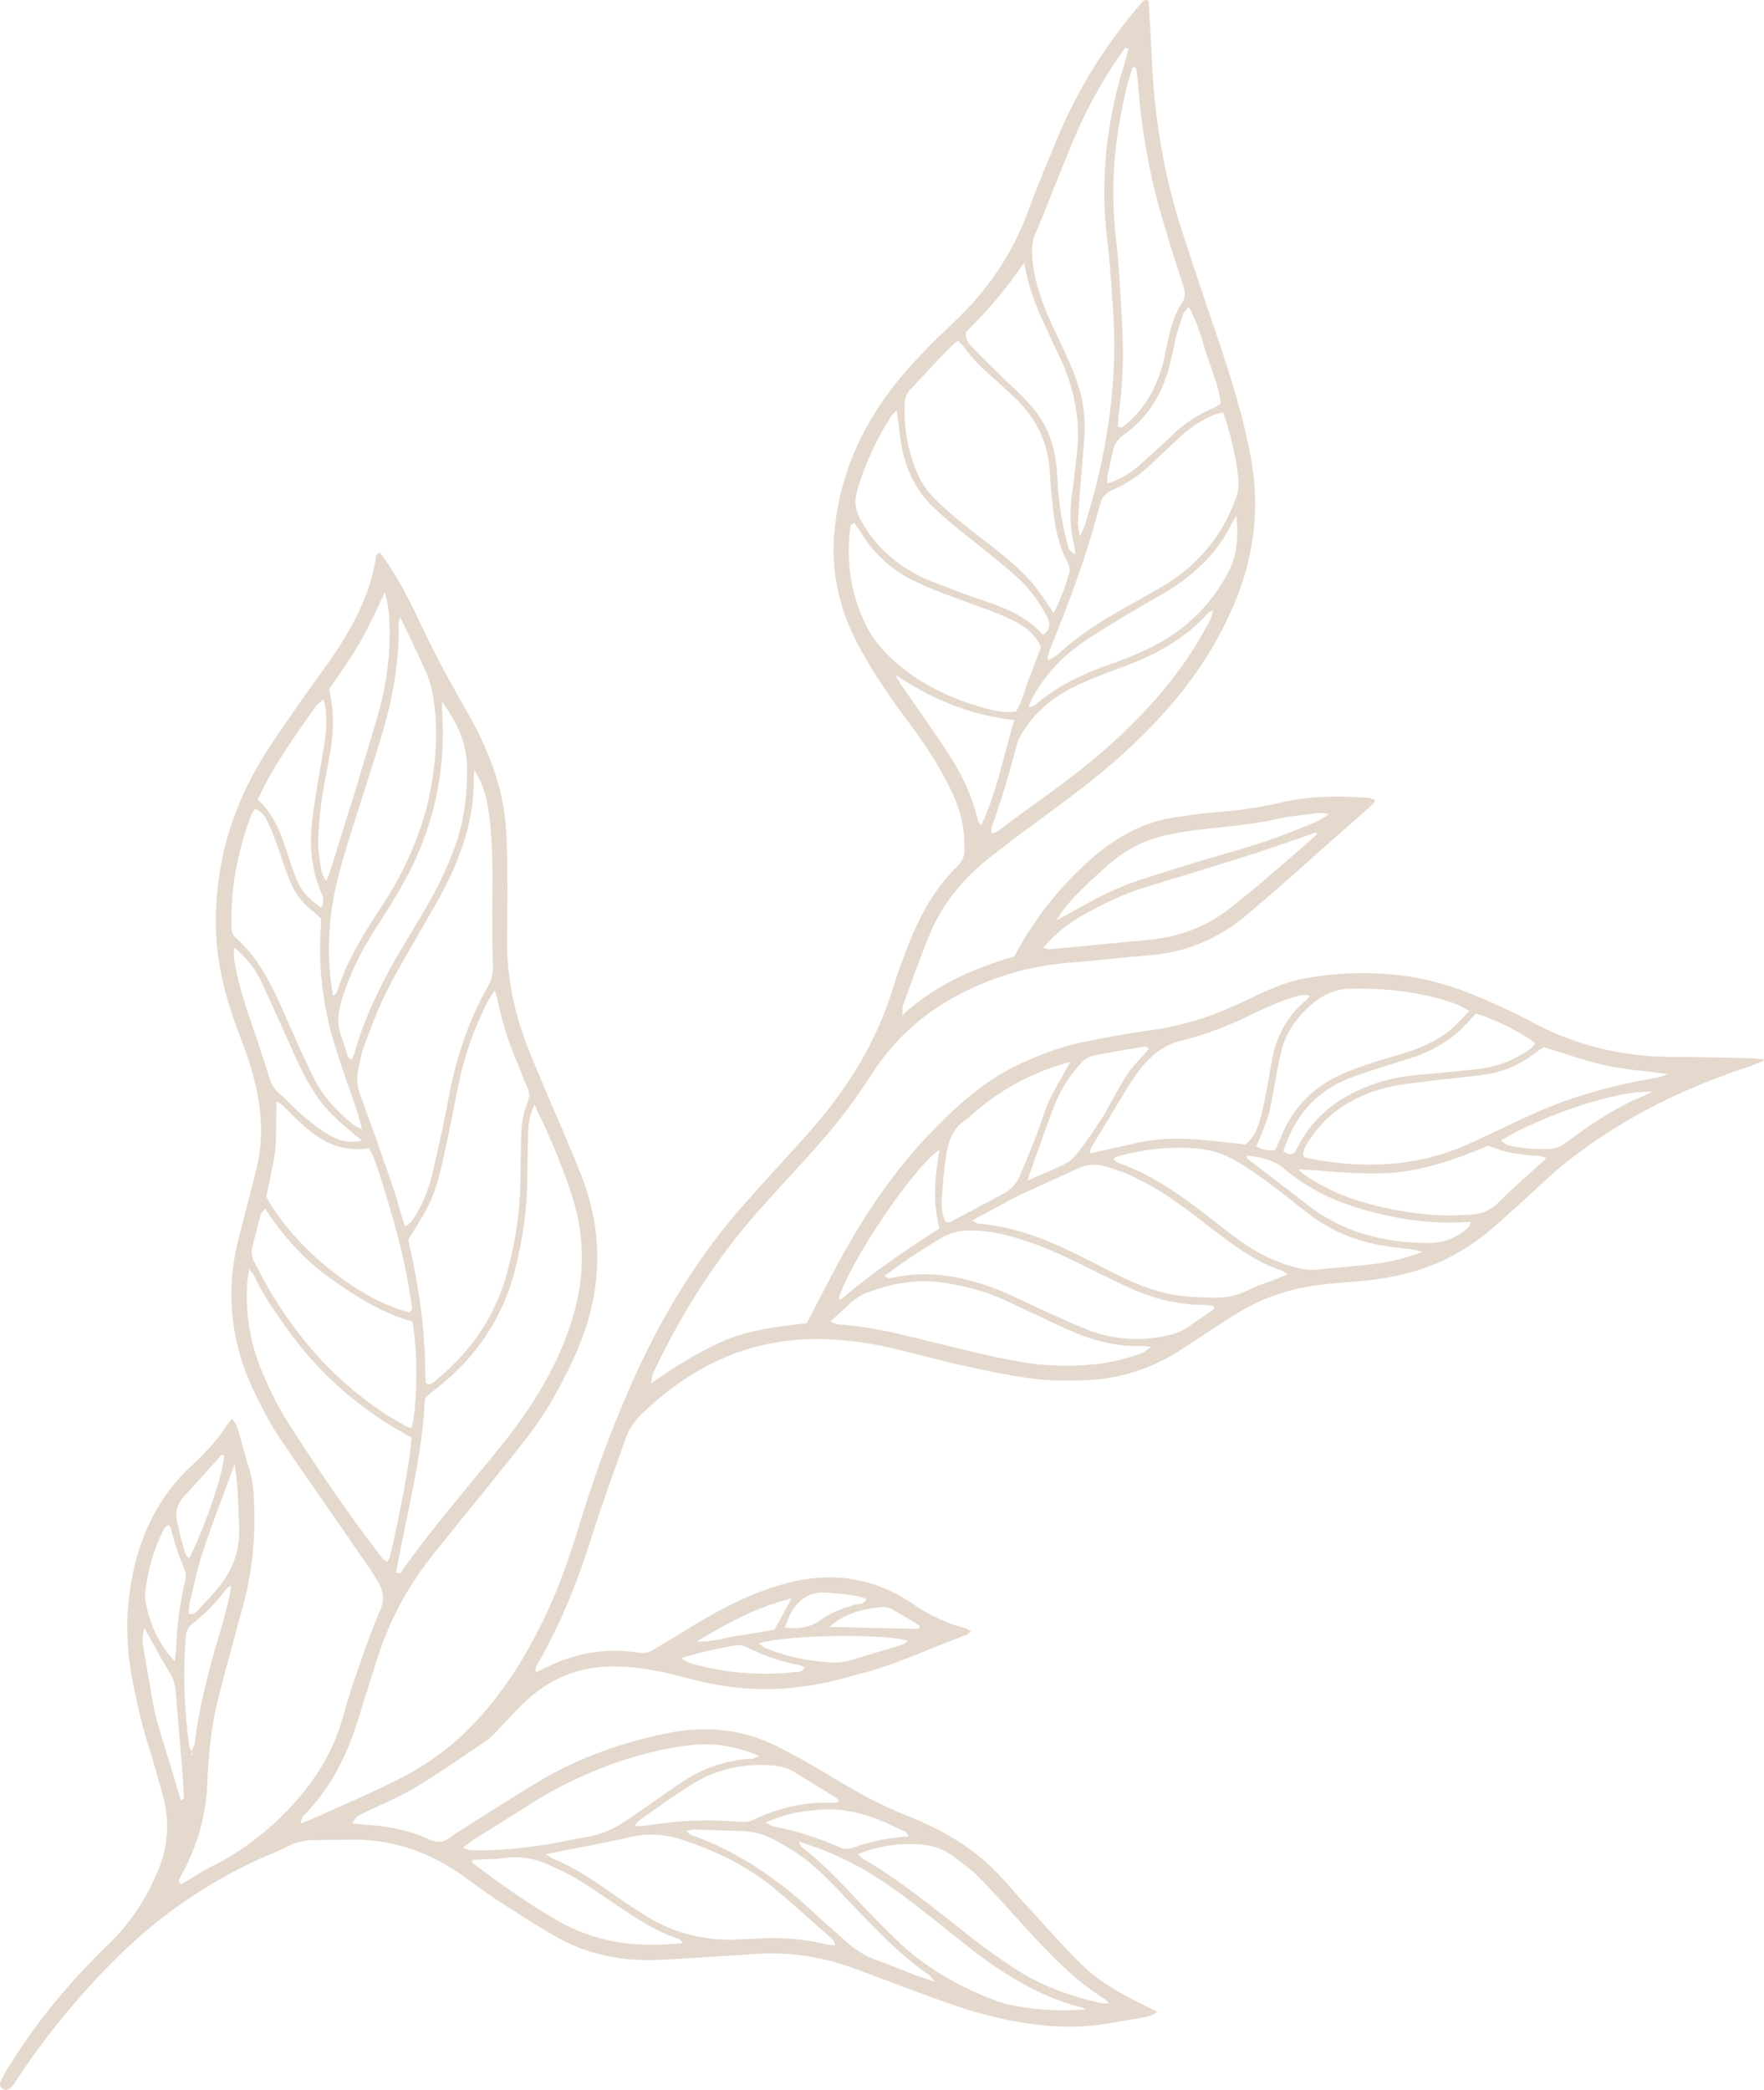 <svg xmlns="http://www.w3.org/2000/svg" width="574" height="680" viewBox="0 0 574 680" fill="none"><path opacity="0.43" fill-rule="evenodd" clip-rule="evenodd" d="M376.53 654.671C374.687 653.616 373.107 652.956 371.659 652.165C364.287 648.604 357.178 644.515 351.386 638.712C345.33 632.645 339.669 626.182 333.877 619.851C331.112 616.949 328.611 613.784 325.846 610.882C319.132 603.496 310.97 597.956 301.887 593.736C299.692 592.681 297.454 591.713 295.173 590.834C286.616 587.405 278.585 583.052 270.818 578.304C265.025 574.743 258.97 571.314 252.914 568.28C241.592 562.609 229.744 561.422 217.369 563.928C202.888 566.829 189.065 571.709 176.296 579.095C167.475 584.371 158.918 589.911 150.098 595.45C149.045 596.11 147.86 596.769 146.807 597.693C144.569 599.539 142.331 599.803 139.566 598.484C132.852 595.45 125.743 594.131 118.503 593.736C117.318 593.604 116.265 593.472 115.08 593.34C114.948 593.34 114.817 593.208 114.685 593.076C116.133 590.966 116.133 590.966 118.108 590.043C123.637 587.405 129.298 585.031 134.564 581.997C142.594 577.117 150.493 571.709 158.392 566.302C160.63 564.719 162.473 562.345 164.447 560.366C166.817 557.86 169.055 555.354 171.688 552.98C180.245 545.198 190.514 541.769 201.967 542.297C209.602 542.561 217.106 544.275 224.478 546.254C240.188 550.562 255.986 550.738 271.871 546.781C275.294 545.858 278.848 544.935 282.271 544.011C293.33 540.846 303.598 535.966 314.393 532.009C314.788 531.877 315.183 531.35 315.973 530.822C315.183 530.426 314.656 529.899 313.998 529.767C308.206 528.316 302.94 525.81 297.937 522.513C297.147 521.985 296.357 521.457 295.567 520.93C283.061 513.016 269.765 511.433 255.679 515.258C245.41 518.028 236.063 522.645 227.111 528.052C222.372 530.954 217.633 533.812 212.893 536.625C211.445 537.549 209.866 538.208 208.022 537.812C196.306 535.834 185.379 538.34 175.111 543.88C174.979 544.011 174.716 543.88 174.189 543.88C174.321 543.088 174.321 542.429 174.716 541.769C182.878 527.92 188.539 513.016 193.278 497.716C196.438 487.956 199.992 478.196 203.415 468.568C204.468 465.138 206.443 462.369 208.944 459.995C226.19 443.376 246.463 434.407 270.818 435.858C277.795 436.254 284.772 437.309 291.618 439.023C298.99 440.738 306.363 442.848 313.735 444.431C320.975 446.014 328.347 447.597 335.588 448.52C340.854 449.311 346.251 449.311 351.517 449.179C363.804 449.003 375.082 445.442 385.35 438.496C391.406 434.539 397.33 430.582 403.518 426.757C412.075 421.745 421.29 418.844 431.032 417.92C435.376 417.393 439.72 417.129 444.065 416.733C452.885 415.81 461.311 413.963 469.341 410.27C475.528 407.369 481.058 403.676 486.06 399.323C492.247 393.915 498.172 388.376 504.227 382.836C510.941 376.769 518.182 371.625 525.817 366.877C539.114 358.568 553.331 352.369 568.208 347.357C569.919 346.829 571.762 346.038 573.473 345.378C573.605 345.378 573.737 345.114 574 344.719C572.289 344.587 570.841 344.323 569.392 344.323C561.23 344.191 553.068 343.927 544.774 343.927C528.977 343.927 513.969 340.63 499.751 333.244C492.906 329.551 485.797 326.254 478.556 323.352C461.442 316.361 443.538 315.174 425.371 318.208C419.71 319.131 414.313 321.373 409.178 323.748C406.282 325.198 403.386 326.517 400.358 327.836C392.196 331.529 383.639 333.903 374.687 335.222C367.578 336.146 360.469 337.465 353.36 338.915C345.067 340.498 337.299 343.532 329.796 347.225C320.185 352.105 312.155 359.095 304.651 366.745C290.565 380.858 279.77 397.477 270.555 415.15C267.79 420.162 265.289 425.306 262.524 430.582C253.572 431.637 244.489 432.561 235.932 436.122C227.638 439.683 220.002 444.431 211.972 450.103C211.972 447.333 213.025 445.882 213.683 444.431C223.03 424.911 234.878 406.973 249.491 391.014C256.468 383.232 263.709 375.714 270.423 367.668C275.294 361.865 279.77 355.534 283.851 349.203C292.935 335.222 305.441 325.726 320.58 319.659C329.137 316.23 337.958 314.119 347.173 313.328C354.15 312.8 361.127 312.009 368.236 311.349C370.606 311.218 373.107 310.822 375.609 310.69C387.325 309.503 397.594 304.755 406.414 297.105C416.419 288.664 426.161 279.827 436.034 271.122C439.369 268.22 442.661 265.318 445.908 262.417C446.434 262.021 446.829 261.361 447.619 260.438C446.566 260.042 445.908 259.647 445.381 259.647C435.639 258.855 425.898 258.987 416.419 261.23C409.178 262.944 401.806 263.867 394.434 264.395C390.09 264.791 385.745 265.45 381.401 266.11C371.133 267.824 362.576 272.836 354.808 279.695C344.803 288.664 336.51 298.951 330.059 311.218C317.026 315.043 304.519 320.318 293.593 330.342C293.724 328.891 293.593 328.1 293.724 327.441C296.621 319.527 299.385 311.613 302.545 303.963C306.626 294.203 313.076 286.29 321.239 279.695C326.855 275.21 332.604 270.858 338.484 266.637C349.411 258.592 360.206 250.546 369.948 241.05C382.586 228.915 393.118 215.462 400.358 199.371C408.125 182.62 410.363 165.21 406.677 147.009C404.176 134.347 400.358 122.213 396.277 110.21C391.933 97.153 387.457 84.227 383.376 71.169C377.978 53.364 375.345 35.162 374.687 16.565C374.424 11.026 374.029 5.618 373.766 0.21C372.186 -0.449 371.791 0.606 371.264 1.134C359.679 14.587 350.464 29.359 343.75 45.714C340.722 53.1 337.563 60.486 334.798 68.004C329.664 82.512 321.239 94.647 310.049 105.198C304.519 110.342 299.122 115.75 294.119 121.553C281.35 136.457 273.188 153.604 271.476 173.52C270.291 186.841 273.451 199.239 279.77 210.846C284.509 219.419 289.907 227.465 295.831 235.246C300.438 241.445 304.783 247.908 308.337 254.899C310.575 259.119 312.418 263.604 313.208 268.22C313.735 270.858 313.735 273.496 313.866 276.266C313.954 278.376 313.208 280.222 311.628 281.805C303.73 289.455 298.859 298.819 295.041 308.843C293.593 312.8 292.013 316.625 290.828 320.714C285.167 339.707 274.767 355.93 261.471 370.438C254.625 378.088 247.648 385.606 240.803 393.388C224.347 412.381 212.104 434.011 202.493 457.225C197.096 470.019 192.488 483.208 188.407 496.529C184.984 507.74 181.035 518.951 175.637 529.503C169.318 542.165 161.551 553.772 151.283 563.796C144.832 569.995 137.46 575.139 129.429 579.095C119.951 583.844 110.077 588.064 100.336 592.417C99.809 592.681 99.019 592.812 97.703 593.34C98.229 592.153 98.229 591.362 98.624 590.966C107.971 581.601 113.369 570.258 117.055 557.86C118.898 551.793 120.872 545.858 122.716 539.791C126.533 527.92 132.194 516.973 139.961 507.081C148.782 496.002 157.865 484.923 166.817 473.712C171.688 467.645 176.427 461.445 180.245 454.587C183.273 449.179 186.169 443.508 188.539 437.704C195.911 419.503 196.438 401.038 189.197 382.573C185.643 373.472 181.693 364.635 177.875 355.666C175.637 350.258 173.268 344.851 171.161 339.311C167.212 328.891 165.106 318.076 164.974 306.997C164.974 302.249 165.106 297.501 165.106 292.752C165.106 286.158 165.106 279.695 164.842 273.232C164.579 258.987 159.971 246.062 153.126 233.664C147.597 223.903 142.068 214.143 137.328 203.987C134.169 197.261 130.878 190.534 126.797 184.335C125.875 182.752 124.69 181.301 123.637 179.851C122.979 180.246 122.452 180.378 122.452 180.642C120.872 191.853 116.002 201.745 109.946 211.11C106.391 216.517 102.442 221.661 98.756 226.937C94.148 233.664 89.277 240.258 85.065 247.249C74.533 264.659 69.53 283.652 70.32 303.963C70.847 315.174 73.743 325.726 77.692 336.146C80.062 342.213 82.168 348.28 83.485 354.611C85.328 363.316 85.591 372.021 83.353 380.726C81.51 387.936 79.667 395.146 77.824 402.357C73.085 420.162 75.059 437.441 83.222 453.927C85.591 458.808 88.093 463.556 90.989 467.908C99.546 480.57 108.366 492.968 116.923 505.498C119.029 508.532 121.136 511.434 122.979 514.599C124.953 517.896 125.217 520.93 123.374 524.755C120.346 531.745 117.976 538.999 115.475 546.122C113.895 550.606 112.579 555.222 111.262 559.839C107.444 572.764 99.809 583.316 90.067 592.549C84.011 598.088 77.561 602.968 70.189 606.661C66.239 608.508 62.685 611.014 58.999 613.124C57.814 612.465 58.209 611.673 58.604 611.014C58.867 610.354 59.262 609.695 59.657 609.035C64.264 600.198 67.029 590.702 67.424 580.678C67.819 571.973 68.477 563.532 70.452 555.091C71.9 549.023 73.48 542.956 75.191 536.889C76.639 531.35 78.219 525.81 79.667 520.27C82.432 509.323 83.222 498.112 82.563 486.769C82.432 483.34 81.773 480.043 80.72 476.745C79.535 472.788 78.482 468.7 77.297 464.743C77.034 463.688 76.244 462.764 75.586 461.577C74.665 462.633 74.138 463.292 73.611 464.083C70.452 468.963 66.502 473.052 62.29 477.009C53.074 485.45 47.282 496.134 44.123 508.136C41.095 520.007 40.568 532.141 42.674 544.407C44.254 552.98 46.097 561.553 48.862 569.863C50.31 574.611 51.626 579.359 52.943 584.107C55.312 592.549 54.786 600.726 51.363 608.772C47.545 618.004 42.148 626.182 34.907 633.04C22.796 644.779 12.132 657.573 3.18 671.949C1.996 673.664 1.074 675.51 0.153 677.357C-0.242 678.412 0.153 679.467 1.074 679.863C1.601 680.127 2.654 679.995 3.18 679.599C3.97 678.939 4.76 677.884 5.287 676.961C14.853 662.453 25.824 649.087 38.198 636.865C52.021 623.148 67.687 612.465 85.46 604.419C88.093 603.364 90.725 602.309 93.227 600.99C96.254 599.407 99.282 598.748 102.574 598.748C107.05 598.748 111.394 598.616 115.738 598.616C127.718 598.748 138.513 602.309 148.518 608.904C152.863 611.937 157.075 615.103 161.551 618.136C167.739 622.093 173.926 626.182 180.377 629.875C190.25 635.678 201.177 638.052 212.63 637.788C217.633 637.657 222.504 637.261 227.506 636.997C233.562 636.601 239.618 636.206 245.673 635.81C256.995 635.019 268.053 636.733 278.717 640.822C287.669 644.119 296.489 647.549 305.441 650.714C315.578 654.539 326.11 657.441 336.905 658.76C344.672 659.683 352.439 659.815 360.206 658.496C364.287 657.836 368.368 657.045 372.581 656.386C373.897 656.122 375.082 655.726 376.53 654.671V654.671ZM62.421 570.127C62.421 570.039 62.377 569.907 62.29 569.731C62.29 569.731 62.334 569.687 62.421 569.599C62.421 569.687 62.421 569.775 62.421 569.863C62.421 569.951 62.421 570.039 62.421 570.127V570.127ZM61.632 568.412C59.92 556.541 59.525 544.539 60.447 532.537C60.578 530.69 61.368 529.239 62.816 528.184C66.897 525.019 70.452 521.326 73.48 517.237C73.743 516.709 74.401 516.445 75.191 515.918C74.928 517.369 74.928 518.556 74.665 519.479C73.611 523.963 72.427 528.448 71.11 532.8C67.687 544.143 64.791 555.486 63.343 567.357C63.211 568.148 62.685 568.939 62.421 569.599C62.026 569.203 61.632 568.808 61.632 568.412V568.412ZM62.685 571.05C62.509 571.05 62.334 571.006 62.158 570.918C62.246 570.654 62.334 570.39 62.421 570.127C62.509 570.39 62.597 570.698 62.685 571.05V571.05ZM154.311 250.546C157.339 255.294 158.392 259.251 159.313 266.373C160.235 274.683 160.366 282.992 160.235 291.433C160.147 298.819 160.191 306.25 160.366 313.724C160.498 316.23 160.235 318.472 158.918 320.714C151.809 333.112 147.728 346.565 145.359 360.546C144.042 367.405 142.462 374.263 140.883 381.122C139.566 386.925 137.328 392.465 134.037 397.345C133.511 398.004 132.721 398.4 131.799 399.191C130.219 394.179 129.035 389.563 127.455 385.079C124.164 375.582 120.872 366.086 117.318 356.589C116.265 353.82 116.002 351.05 116.528 348.28C117.055 345.774 117.45 343.268 118.24 341.026C120.478 335.091 122.584 329.155 125.348 323.616C128.771 316.493 132.984 309.635 136.933 302.644C140.883 295.786 145.095 288.927 148.123 281.541C151.941 272.441 154.311 263.076 154.179 253.184C154.179 252.261 154.311 251.469 154.311 250.546V250.546ZM173.926 359.359C175.374 362.656 176.427 364.767 177.48 367.009C180.903 374.659 184.063 382.441 186.564 390.486C190.25 402.884 190.25 415.15 186.696 427.549C184.414 435.462 181.21 442.98 177.086 450.103C173.136 457.093 168.529 463.688 163.526 469.887C152.336 483.868 140.488 497.321 130.219 511.961C130.088 511.961 129.561 511.829 128.903 511.697C132.194 492.836 137.46 474.239 138.25 455.246C138.513 454.719 138.645 454.587 138.776 454.455C139.917 453.488 141.102 452.521 142.331 451.553C155.101 441.529 163.789 428.604 167.739 412.644C169.977 403.544 171.425 394.443 171.556 384.947C171.688 379.671 171.688 374.395 171.82 368.987C171.951 366.218 172.083 363.316 173.926 359.359V359.359ZM132.852 403.28C140.751 391.014 141.673 388.772 144.964 373.736C146.412 367.273 147.597 360.678 148.913 354.215C150.888 344.191 154.179 334.695 158.787 325.726C159.313 324.803 159.971 323.879 161.025 322.297C161.551 324.011 161.815 324.803 161.946 325.726C163.438 332.848 165.632 339.707 168.529 346.302C169.582 348.808 170.372 351.314 171.556 353.688C172.346 355.402 172.346 356.985 171.688 358.7C170.108 362.261 169.713 365.954 169.582 369.779C169.494 374.967 169.406 380.111 169.318 385.21C169.187 394.443 167.739 403.412 165.501 412.249C161.815 427.285 153.784 439.419 141.936 449.047C141.146 449.707 140.356 450.762 138.645 450.234C138.118 446.409 138.513 442.453 138.118 438.496C137.855 434.539 137.592 430.582 137.065 426.625C136.538 422.668 135.88 418.712 135.222 414.755C134.432 410.798 133.642 406.973 132.852 403.28V403.28ZM342.829 199.503C340.722 196.337 339.274 194.095 337.694 191.985C332.823 185.522 326.504 180.642 320.185 175.762C315.973 172.596 311.76 169.299 307.811 165.738C304.519 162.836 301.36 159.803 299.385 155.846C295.567 148.196 294.119 140.018 294.383 131.577C294.383 129.467 295.041 127.884 296.489 126.433C300.175 122.608 303.73 118.652 307.416 114.827C308.732 113.508 310.049 112.189 311.628 110.87C312.418 111.529 313.076 112.057 313.471 112.584C316.368 116.805 320.054 120.366 324.003 123.664C326.109 125.598 328.216 127.532 330.322 129.467C336.773 135.798 340.854 143.316 341.512 152.548C341.775 155.714 341.907 159.011 342.302 162.177C342.96 169.431 343.882 176.553 347.436 183.016C347.963 183.939 348.226 185.39 347.963 186.313C346.778 190.402 345.462 194.491 342.829 199.503ZM316.368 397.081C322.028 394.179 326.899 391.278 332.034 388.772C338.221 385.87 344.54 383.1 350.727 380.198C354.019 378.748 357.31 378.616 360.601 379.803C363.497 380.726 366.393 381.649 369.158 383.1C372.976 384.947 376.925 387.057 380.48 389.563C385.35 392.86 390.09 396.421 394.697 400.114C401.675 405.39 408.652 410.666 417.077 413.436C417.604 413.568 417.999 413.963 418.92 414.623C417.604 415.15 416.551 415.678 415.629 416.074C412.601 417.261 409.442 418.184 406.546 419.635C403.254 421.218 399.832 422.273 396.145 422.273C392.064 422.273 387.852 422.141 383.771 421.613C376.793 420.69 370.474 418.184 364.287 415.15C358.889 412.513 353.492 409.611 347.963 406.973C338.484 402.489 328.742 398.927 318.079 398.136C317.816 398.136 317.552 397.74 316.368 397.081V397.081ZM341.38 214.803C340.986 214.539 340.722 214.275 340.854 214.143C341.117 213.088 341.38 212.033 341.775 210.978C348.094 195.678 353.755 180.114 357.968 164.023C358.626 161.517 360.074 160.198 362.312 159.275C367.052 157.297 371.133 154.263 374.95 150.702C377.847 147.8 381.006 145.03 384.034 142.129C387.325 139.095 390.88 136.721 394.961 135.006C395.882 134.611 396.935 134.479 397.989 134.215C400.226 139.755 403.123 152.548 402.991 157.824C402.991 159.011 402.728 160.462 402.333 161.649C397.988 173.915 390.221 183.544 379.163 190.27C374.687 192.908 370.211 195.414 365.735 197.92C358.363 202.009 351.122 206.625 344.803 212.429C343.75 213.484 342.434 214.143 341.38 214.803V214.803ZM366.13 15.51C366.481 15.598 366.832 15.73 367.183 15.906C366.92 16.961 366.657 18.016 366.393 19.071C360.338 38.064 357.836 57.321 360.206 77.237C361.127 84.359 361.522 91.613 362.049 98.867C364.024 123.532 360.338 147.536 352.965 171.014C352.702 171.805 352.307 172.596 351.386 174.575C350.991 172.201 350.727 171.146 350.727 170.222C350.991 165.87 351.254 161.385 351.649 157.033C352.044 151.361 352.702 145.69 352.965 140.018C353.097 132.896 351.517 126.038 348.621 119.443C346.778 115.134 344.803 110.826 342.697 106.517C339.406 99.527 336.773 92.536 335.983 84.755C335.72 81.985 335.588 79.215 336.773 76.445C340.722 66.949 344.408 57.321 348.358 47.824C351.649 39.647 355.598 31.865 360.206 24.347C362.049 21.313 364.155 18.412 366.13 15.51V15.51ZM542.668 349.467C540.43 350.654 538.324 350.786 536.349 351.182C523.843 353.424 511.6 356.853 499.883 361.997C492.774 365.162 485.665 368.724 478.688 371.889C461.574 379.803 443.802 380.462 425.634 376.901C425.108 376.769 424.581 376.505 424.055 376.11C423.923 373.867 425.239 372.153 426.424 370.438C432.348 361.601 440.905 356.589 450.91 353.951C455.65 352.764 460.652 352.369 465.523 351.709C471.579 350.918 477.635 350.522 483.559 349.599C489.22 348.808 494.222 346.565 498.698 343.268C500.015 342.213 501.463 341.29 502.384 340.762C509.362 342.872 515.549 345.114 522 346.565C528.714 348.016 535.428 348.544 542.668 349.467V349.467ZM338.748 210.582C337.431 214.143 336.115 217.572 334.798 221.002C333.35 224.431 332.692 228.256 330.585 231.553C329.532 231.553 328.611 231.817 327.689 231.685C325.978 231.553 324.266 231.421 322.687 231.026C310.049 227.86 298.727 222.584 289.248 213.484C285.562 209.967 282.754 205.922 280.823 201.349C276.742 192.117 275.426 182.357 276.61 172.333C276.742 171.409 276.742 170.486 278.058 170.222C278.848 171.409 279.77 172.728 280.56 173.915C284.114 179.719 288.985 184.203 294.778 187.632C297.805 189.215 300.965 190.798 304.124 191.985C309.39 194.095 314.788 195.942 320.054 197.92C323.345 199.107 326.504 200.294 329.532 201.877C333.218 203.724 336.773 206.098 338.748 210.582V210.582ZM108.366 324.143C108.103 322.297 107.839 320.978 107.708 319.791C106.391 308.184 107.05 296.841 109.946 285.762C111.657 278.64 114.027 271.781 116.133 264.923C118.898 255.954 121.926 247.117 124.559 238.148C127.85 226.805 129.956 215.198 129.693 203.328C129.561 202.668 129.956 202.009 130.219 200.822C132.984 206.625 135.617 211.901 137.986 217.309C138.908 219.287 139.83 221.529 140.356 223.64C142.594 234.059 142.199 244.479 140.488 254.899C137.987 269.803 131.931 283.256 123.637 295.786C117.976 304.359 112.579 313.196 109.551 323.088C109.419 323.22 109.288 323.352 108.366 324.143V324.143ZM81.115 412.908C82.037 414.227 82.563 414.755 82.827 415.282C85.46 421.218 89.277 426.493 92.963 431.769C102.969 446.014 115.607 457.357 130.614 465.93C131.799 466.589 132.852 467.249 133.905 467.776C133.511 474.899 130.351 491.913 126.797 506.817C126.665 507.213 126.27 507.609 126.007 508.268C125.348 507.74 124.954 507.609 124.559 507.213C113.764 493.364 104.022 478.856 94.543 464.215C90.989 458.808 88.092 453.004 85.591 447.069C81.379 437.573 79.799 427.417 80.457 416.997C80.589 415.942 80.852 414.887 81.115 412.908V412.908ZM405.229 372.417C399.568 371.757 393.907 371.098 388.247 370.702C382.586 370.306 376.793 370.57 371.264 371.625C365.735 372.812 360.338 374.131 354.545 375.318C354.808 374.527 354.808 373.867 355.072 373.472C358.495 367.8 361.917 361.997 365.34 356.457C367.315 353.292 369.158 350.126 371.396 347.357C374.819 343.268 379.031 339.839 384.297 338.652C393.118 336.541 401.28 333.112 409.31 329.155C413.918 327.045 418.657 324.803 423.66 323.748C424.449 323.616 425.239 323.879 426.161 324.011C425.634 324.671 425.503 325.066 425.239 325.33C424.976 325.594 424.581 325.726 424.318 325.99C419.052 330.738 415.673 336.585 414.181 343.532C413.523 346.829 412.996 350.258 412.338 353.556C411.68 357.117 411.022 360.678 410.1 364.107C409.178 367.273 407.994 370.306 405.229 372.417V372.417ZM120.083 373.604C120.872 375.186 121.531 376.373 121.926 377.561C123.242 381.254 124.427 384.815 125.48 388.508C129.035 399.983 132.062 411.457 133.774 423.46C133.905 424.647 134.695 426.098 133.116 427.021C116.791 422.932 95.728 406.05 86.644 389.431C87.566 384.551 88.882 379.539 89.541 374.527C90.067 369.251 89.804 363.975 89.936 358.304C90.857 358.963 91.647 359.359 92.305 360.019C94.148 361.733 95.728 363.58 97.571 365.162C103.758 370.966 110.604 375.186 120.083 373.604V373.604ZM177.612 603.364C187.617 601.254 196.569 599.803 205.39 597.693C211.314 596.374 216.711 596.901 222.24 598.748C232.64 602.177 242.382 606.793 250.939 613.652C257.917 619.323 264.367 625.39 271.081 631.194C271.476 631.589 271.476 632.117 271.871 633.04C270.423 632.908 269.238 632.776 268.185 632.513C262.129 631.062 255.81 630.534 249.491 630.666C245.805 630.798 241.987 631.062 238.17 631.194C235.537 631.194 232.772 631.062 230.271 630.666C223.03 629.743 216.185 627.237 209.997 623.28C206.179 620.906 202.362 618.4 198.676 615.762C192.752 611.541 186.696 607.585 179.982 604.815C179.455 604.683 179.06 604.287 177.612 603.364V603.364ZM82.958 263.208C85.328 264.131 86.381 265.846 87.171 267.56C88.224 269.803 89.146 272.045 89.936 274.419C91.384 278.244 92.568 282.333 94.148 286.158C95.728 290.114 97.966 293.544 101.389 296.182C102.442 296.973 103.363 297.896 104.417 298.819C104.417 299.875 104.548 300.798 104.417 301.721C103.495 314.779 105.075 327.572 108.893 339.971C111.262 347.62 114.027 355.138 116.528 362.656C116.923 364.107 117.318 365.426 117.845 367.537C116.396 366.745 115.475 366.349 114.817 365.822C109.551 361.601 105.075 356.721 102.047 350.654C99.019 344.587 96.254 338.256 93.49 332.057C89.277 322.297 84.933 312.537 76.771 305.15C75.191 303.963 75.323 302.249 75.323 300.534C75.059 288.136 77.561 276.266 81.905 264.791C82.168 264.395 82.563 263.867 82.958 263.208V263.208ZM394.829 424.911C394.917 425.262 395.005 425.614 395.092 425.966C392.591 427.68 389.958 429.395 387.588 431.11C385.087 433.088 382.323 434.143 379.295 434.671C370.869 436.517 362.576 435.858 354.545 432.956C349.411 430.978 344.408 428.604 339.406 426.361C334.667 424.251 330.191 421.877 325.32 419.899C313.866 415.282 302.018 413.04 289.643 415.942C289.248 416.074 288.722 415.678 287.669 415.282C293.856 410.666 299.78 406.709 305.968 403.016C308.995 401.17 312.155 400.378 315.709 400.378C321.107 400.378 326.241 401.433 331.375 403.016C338.879 405.258 345.988 408.556 352.965 411.985C358.363 414.755 363.892 417.393 369.421 419.899C376.53 422.932 383.902 424.515 391.669 424.647C392.723 424.647 393.776 424.779 394.829 424.911V424.911ZM133.905 464.743C132.721 464.347 132.062 464.083 131.404 463.688C129.561 462.633 127.762 461.577 126.007 460.522C106.918 448.124 92.963 431.11 82.827 410.798C81.905 409.083 81.642 407.237 82.168 405.39C83.09 402.093 83.88 398.664 84.801 395.366C84.933 394.839 85.46 394.311 86.249 393.256C92.174 402.357 99.019 409.875 107.445 415.942C115.738 421.877 124.427 427.285 134.169 430.055C136.012 439.023 135.88 457.621 133.905 464.743V464.743ZM368.631 21.841C368.982 21.929 369.333 22.017 369.684 22.105C369.948 23.951 370.211 25.798 370.343 27.644C371.396 41.361 373.634 54.815 377.32 68.004C379.69 76.445 382.323 84.755 385.087 93.064C385.745 95.306 385.745 97.021 384.429 98.867C382.191 102.297 381.138 106.122 380.216 110.078C379.558 113.112 379.031 116.014 378.242 118.915C376.135 126.433 372.449 133.028 366.393 138.04C365.735 138.568 365.209 139.491 363.76 138.831C363.892 137.644 363.892 136.325 364.024 135.006C365.209 125.906 365.735 116.805 365.209 107.704C364.682 97.021 364.155 86.469 362.97 75.918C361.127 59.167 362.971 42.812 367.052 26.721C367.578 25.006 368.105 23.424 368.631 21.841V21.841ZM478.161 328.891C476.055 331.134 474.475 332.848 472.895 334.299C468.024 338.652 462.364 341.026 456.308 342.872C450.384 344.587 444.591 346.302 438.931 348.544C428.399 352.632 420.632 359.887 416.551 370.702C416.024 371.889 415.498 373.076 414.971 374.263C412.601 374.527 410.627 373.999 408.784 373.076C412.996 363.052 412.996 363.052 415.103 351.05C415.629 347.884 416.287 344.719 417.077 341.553C418.394 336.541 421.158 332.189 424.976 328.496C428.662 324.935 433.007 322.033 438.404 321.769C450.647 321.373 462.759 322.692 474.344 326.913C475.265 327.309 476.187 327.968 478.161 328.891V328.891ZM362.312 377.165C362.707 376.769 362.839 376.373 363.234 376.373C371.264 374.131 379.558 373.076 387.983 373.604C393.249 373.867 398.12 375.318 402.596 377.956C406.546 380.33 410.232 382.968 413.918 385.738C417.736 388.508 421.422 391.541 425.108 394.443C432.612 400.378 441.169 403.939 450.516 405.39C453.543 405.918 456.571 406.182 459.599 406.577C460.389 406.577 461.179 406.973 462.89 407.369C456.703 409.743 451.305 410.798 445.908 411.457C440.379 412.117 434.981 412.381 429.452 413.04C426.687 413.436 424.186 413.172 421.553 412.381C415.41 410.798 409.749 408.16 404.571 404.467C400.49 401.697 396.672 398.532 392.723 395.498C383.771 388.508 374.424 382.045 363.497 378.22C363.102 377.956 362.707 377.561 362.312 377.165V377.165ZM394.697 198.58C394.302 201.481 392.854 203.46 391.669 205.57C383.244 220.738 371.659 233.268 358.758 244.611C347.963 253.975 335.983 261.889 324.661 270.462C324.135 270.858 323.477 270.99 322.555 271.254C322.555 270.198 322.555 269.671 322.687 269.143C325.846 260.438 328.479 251.469 330.849 242.369C331.244 240.654 332.297 238.939 333.35 237.357C337.694 230.63 343.882 226.014 351.122 222.716C355.993 220.474 360.996 218.628 365.998 216.781C376.267 212.956 385.614 207.812 393.118 199.503C393.381 199.107 393.907 198.975 394.697 198.58ZM374.687 438.232C373.239 439.155 372.581 439.815 371.791 440.21C366.525 442.189 360.996 443.508 355.203 444.035C346.602 444.827 338.089 444.387 329.664 442.716C322.028 441.266 314.393 439.419 306.889 437.573C295.567 434.803 284.378 431.637 272.793 430.978C272.134 430.846 271.476 430.45 270.16 430.055C272.661 427.812 274.767 425.834 276.742 423.987C277.664 423.196 278.585 422.537 279.507 421.877C279.945 421.613 280.428 421.349 280.955 421.086C289.117 417.92 297.279 416.074 306.099 417.261C313.076 418.184 319.922 419.899 326.373 422.8C330.191 424.515 333.877 426.362 337.694 428.076C342.039 430.186 346.251 432.165 350.727 434.011C357.31 436.649 364.155 438.232 371.264 437.968C372.186 437.968 373.107 438.1 374.687 438.232V438.232ZM291.75 133.556C292.013 135.138 292.145 135.93 292.276 136.853C292.671 140.018 292.935 143.316 293.593 146.481C295.173 153.472 298.2 159.671 303.466 164.815C308.074 169.299 313.208 173.256 318.211 177.213C322.818 180.906 327.426 184.599 331.77 188.556C335.456 192.117 338.484 196.337 340.854 200.954C341.907 203.064 341.644 204.911 339.406 206.625C333.877 200.294 326.373 197.524 318.737 195.018C317.158 194.491 315.578 193.963 313.866 193.304C309.522 191.589 305.046 190.006 300.702 188.16C291.618 183.939 284.509 177.608 279.77 168.64C278.322 165.738 277.927 163.1 278.848 159.935C281.35 151.23 285.036 143.184 289.907 135.534C290.17 135.006 290.828 134.479 291.75 133.556V133.556ZM247.122 571.445C245.673 571.973 245.278 572.105 245.015 572.237C235.932 572.633 227.901 575.666 220.529 580.81C215.263 584.503 209.866 588.196 204.6 591.889C200.387 594.791 195.779 597.033 190.513 597.824C186.827 598.352 183.141 599.275 179.324 599.935C170.767 601.386 162.078 602.309 153.258 602.045C152.599 602.045 151.941 601.649 150.625 601.254C152.204 600.067 153.126 599.143 154.311 598.484C160.893 594.395 167.475 590.306 174.058 586.086C182.878 580.678 192.225 576.326 201.967 573.028C209.339 570.654 216.843 568.676 224.742 567.884C232.114 567.093 239.354 568.016 247.122 571.445V571.445ZM333.218 85.414C334.535 92.404 336.641 98.867 339.669 105.066C341.073 108.232 342.521 111.353 344.013 114.431C348.884 124.323 351.517 134.743 350.596 145.822C350.157 150.042 349.674 154.219 349.148 158.352C348.094 164.815 347.963 171.277 349.543 177.608C349.806 178.532 349.806 179.455 349.806 180.378C348.621 179.719 347.831 178.927 347.568 177.872C346.515 173.652 345.462 169.431 344.935 165.078C344.277 160.594 344.145 155.978 343.75 151.493C342.96 143.975 340.327 137.381 335.325 131.841C332.034 128.148 328.347 124.851 324.793 121.421C322.028 118.652 319.132 115.882 316.368 112.98C315.051 111.793 314.13 110.342 314.261 108.1C321.107 101.373 327.558 93.987 333.218 85.414V85.414ZM279.112 603.364C285.167 600.858 290.96 599.935 296.884 600.067C301.887 600.067 306.626 601.122 310.707 604.419C313.208 606.398 315.973 608.244 318.211 610.486C323.213 615.63 328.084 621.038 332.823 626.314C340.986 635.282 349.148 643.987 359.416 650.45C359.811 650.714 360.074 651.11 360.864 651.901C359.548 651.901 358.889 651.901 358.231 651.769C347.963 649.527 338.221 645.966 329.401 640.031C323.872 636.338 318.474 632.513 313.34 628.292C302.676 619.983 292.276 611.41 280.56 604.683C280.296 604.551 280.033 604.155 279.112 603.364V603.364ZM143.911 228.388C148.782 235.246 151.678 241.445 151.941 248.831C152.073 256.877 151.414 264.791 149.045 272.441C146.544 280.354 142.989 287.74 138.908 294.863C135.617 300.402 132.326 305.942 129.035 311.481C123.505 321.242 118.503 331.397 115.475 342.345C115.212 343.136 114.817 343.927 114.422 344.851C113.895 344.455 113.369 344.191 113.237 343.927C112.579 341.817 111.92 339.575 111.131 337.465C109.551 333.376 109.946 329.287 111.262 325.198C113.895 316.757 117.713 308.975 122.584 301.589C125.875 296.577 128.903 291.565 131.799 286.421C141.014 269.539 145.095 251.337 143.911 231.949C143.779 231.289 143.779 230.498 143.911 228.388V228.388ZM428.399 270.726C428.399 270.99 428.443 271.254 428.531 271.517C423.001 276.397 417.472 281.277 411.811 286.026C408.257 289.191 404.571 292.093 400.753 295.126C392.591 301.721 383.112 305.15 372.581 305.942C362.312 306.865 352.175 307.92 341.907 308.843C341.249 308.975 340.591 308.712 339.406 308.448C343.355 303.831 347.7 300.402 352.439 297.764C358.758 294.203 365.208 291.038 372.054 288.927C382.586 285.63 393.249 282.465 403.649 279.167C410.232 277.189 416.682 274.815 423.133 272.704C424.844 272.045 426.556 271.385 428.399 270.726V270.726ZM348.226 345.51C347.305 347.093 347.041 347.752 346.646 348.412C344.935 351.709 342.829 354.875 341.249 358.436C339.669 361.997 338.616 365.954 337.168 369.647C335.456 373.999 333.613 378.484 331.77 382.836C330.585 385.474 328.611 387.453 325.846 388.772C320.844 391.409 315.841 394.179 310.707 396.817C309.785 397.345 308.864 398.268 307.547 397.345C306.494 394.971 306.231 392.333 306.494 389.695C306.757 384.947 307.284 380.198 307.942 375.45C308.601 370.834 310.444 366.745 314.656 364.107C315.446 363.58 316.104 362.788 316.763 362.261C325.715 354.479 335.72 348.939 348.226 345.51V345.51ZM422.343 380.462C433.27 381.122 443.67 382.441 454.07 381.517C464.865 380.462 474.738 376.769 484.217 372.812C486.587 373.604 488.561 374.395 490.536 374.923C492.642 375.318 494.749 375.582 496.723 375.846C498.698 376.242 500.936 375.714 503.174 376.901C497.908 381.781 492.642 386.134 487.903 391.014C485.27 393.652 482.374 394.971 478.82 395.234C475.792 395.366 472.764 395.63 469.736 395.498C460.257 395.102 450.91 393.52 441.695 390.618C435.508 388.64 429.715 385.87 424.318 382.177C423.66 381.781 423.001 380.99 422.343 380.462ZM353.36 653.88C344.277 654.539 335.325 654.011 326.636 651.901C325.758 651.637 324.881 651.33 324.003 650.978C312.682 646.757 302.281 640.954 293.33 632.776C290.17 629.787 287.054 626.709 283.983 623.544C276.479 615.762 269.501 607.585 260.813 600.99C260.55 600.726 260.418 600.33 259.891 599.143C261.471 599.671 262.524 600.067 263.577 600.462C269.501 602.441 275.294 605.079 280.691 608.112C287.932 612.333 294.646 617.213 301.228 622.489C307.021 626.973 312.682 631.721 318.606 636.206C328.742 643.724 339.537 650.055 351.912 653.22C352.439 653.352 352.834 653.616 353.36 653.88V653.88ZM106.128 286.685C105.47 285.366 104.812 284.575 104.68 283.652C104.153 280.486 103.495 277.321 103.495 274.155C103.627 269.803 104.022 265.45 104.548 261.098C105.338 255.558 106.523 250.15 107.444 244.743C108.498 238.544 108.761 232.345 107.444 226.014C107.181 225.354 107.313 224.563 107.181 224.167C110.604 219.023 114.158 214.143 117.055 209.131C119.951 204.119 122.321 198.843 125.217 192.776C126.533 197.129 126.665 200.69 126.797 204.251C126.928 213.088 125.875 221.793 123.637 230.234C121.004 239.731 117.976 249.227 115.212 258.592C112.579 267.165 109.814 275.738 107.181 284.179C107.05 284.839 106.655 285.498 106.128 286.685V286.685ZM402.333 167.848C402.991 174.179 402.596 180.378 399.832 185.918C394.829 195.546 387.588 203.196 378.11 208.736C372.844 211.769 367.183 214.011 361.391 216.122C352.439 219.155 343.882 223.244 336.641 229.575C336.246 229.839 335.72 229.839 334.667 230.102C335.325 228.52 335.72 227.465 336.246 226.541C340.591 218.759 346.778 212.56 354.15 207.812C361.786 202.8 369.684 198.184 377.583 193.7C387.72 187.896 396.145 180.378 401.148 169.695C401.543 169.035 401.938 168.376 402.333 167.848V167.848ZM304.125 644.911C301.887 644.119 300.57 643.592 299.122 643.196C294.646 641.481 290.302 639.635 285.826 638.052C282.271 636.865 279.243 635.019 276.479 632.776C272.924 629.611 269.238 626.446 265.815 623.28C253.836 611.937 240.539 602.573 224.742 597.033C224.347 596.901 224.083 596.505 223.294 595.714C224.478 595.582 225.137 595.318 225.926 595.318C231.192 595.494 236.502 595.67 241.856 595.846C245.542 595.978 248.965 597.033 252.124 598.748C255.284 600.462 258.443 602.309 261.339 604.419C267.132 608.772 272.003 614.179 277.005 619.455C285.036 627.764 292.935 636.338 302.545 642.8C302.94 643.196 303.203 643.724 304.125 644.911V644.911ZM222.24 632.249C207.101 633.963 193.541 632.117 180.772 624.599C171.425 619.191 162.604 612.86 154.047 606.398C153.784 606.266 153.784 605.738 153.652 605.21C157.339 604.947 161.025 605.079 164.447 604.551C169.187 603.892 173.663 604.683 177.875 606.529C181.035 607.98 184.194 609.299 187.091 611.014C191.435 613.652 195.779 616.553 199.992 619.455C206.574 623.94 213.157 628.424 220.924 630.93C221.187 631.062 221.45 631.457 222.24 632.249V632.249ZM206.574 594.131C207.233 593.208 207.496 592.681 207.891 592.417C213.683 588.328 219.344 584.239 225.268 580.546C233.299 575.534 242.119 573.688 251.466 574.479C253.967 574.743 256.337 575.27 258.443 576.589C263.051 579.491 267.527 582.129 272.134 585.031C272.529 585.163 272.661 585.822 273.056 586.35C272.266 586.481 271.608 586.613 271.081 586.613C261.998 586.218 253.441 588.196 245.147 592.153C243.699 592.812 242.382 592.944 240.803 592.812C230.402 591.889 220.002 592.417 209.602 594.131C208.812 594.263 207.891 594.131 206.574 594.131V594.131ZM360.338 157.297C360.338 156.373 360.206 155.582 360.338 154.923C360.864 152.285 361.522 149.779 362.049 147.141C362.444 144.767 363.497 143.052 365.472 141.601C373.502 136.062 378.241 128.148 380.611 118.783C381.401 116.146 381.796 113.244 382.454 110.474C383.156 107.748 383.99 105.022 384.955 102.297C385.219 101.505 386.009 100.978 386.799 99.791C389.826 105.066 391.011 110.474 392.723 115.618C394.434 120.762 396.672 125.774 397.199 131.313C396.277 131.973 395.487 132.5 394.566 132.896C389.3 135.138 384.692 138.304 380.611 142.393C377.32 145.558 373.897 148.592 370.474 151.625C367.578 154.131 364.419 156.11 360.338 157.297V157.297ZM343.75 299.479C344.935 297.632 345.462 296.841 345.988 296.05C350.201 290.642 355.335 286.158 360.469 281.541C366.262 276.397 372.976 272.968 380.611 271.517C385.745 270.462 391.143 269.803 396.409 269.275C403.254 268.616 409.968 267.824 416.682 266.242C420.763 265.45 424.844 265.054 429.057 264.527C429.847 264.395 430.769 264.659 432.48 264.923C430.505 266.11 429.452 266.901 428.267 267.429C419.842 270.99 411.285 274.155 402.596 276.661C392.679 279.475 382.849 282.465 373.107 285.63C368.631 286.949 364.155 288.795 359.943 290.774C354.808 293.28 349.937 296.182 343.75 299.479V299.479ZM83.88 260.174C89.014 248.831 96.123 239.335 102.837 229.707C103.363 229.047 104.153 228.52 105.206 227.596C105.601 229.047 105.865 229.971 105.996 230.894C106.523 235.642 105.865 240.39 105.075 245.007C103.89 251.733 102.705 258.46 101.784 265.318C100.599 273.891 100.994 282.333 104.548 290.51C104.943 291.302 105.206 292.225 105.206 293.148C105.206 293.939 104.812 294.599 104.548 295.39C100.204 292.357 98.229 290.246 96.386 285.894C95.421 283.432 94.543 280.926 93.753 278.376C91.647 271.781 89.409 265.318 83.88 260.174V260.174ZM417.604 374.659C419.052 370.043 421.027 365.954 423.791 362.261C427.872 356.853 433.27 353.028 439.589 350.654C445.776 348.412 452.227 346.433 458.546 344.455C464.602 342.608 470.131 339.707 474.87 335.486C476.713 333.772 478.425 331.661 480.268 329.815C486.323 331.529 495.934 336.409 499.488 339.443C498.698 341.026 497.25 341.817 495.802 342.74C491.194 345.642 486.192 347.225 480.794 347.884C475.002 348.544 469.209 349.071 463.285 349.599C458.019 349.995 452.753 350.786 447.751 352.501C436.429 356.325 427.477 362.788 422.08 373.604C421.817 373.999 421.685 374.263 421.553 374.659C420.5 375.978 419.315 375.846 417.604 374.659ZM334.272 384.155C337.168 375.978 339.669 368.855 342.302 361.733C343.355 358.963 344.54 356.062 346.12 353.556C347.568 350.918 349.543 348.544 351.517 346.17C352.834 344.587 354.677 343.532 356.783 343.268C361.786 342.345 366.92 341.421 371.923 340.63C372.712 340.498 373.502 340.498 373.766 341.421C371.659 343.927 369.29 346.17 367.446 348.676C365.472 351.445 363.892 354.479 362.181 357.513C360.864 359.755 359.679 362.261 358.231 364.371C355.774 368.24 353.141 371.977 350.332 375.582C349.279 376.901 347.963 378.088 346.515 378.748C342.829 380.594 338.879 382.177 334.272 384.155ZM330.059 234.323C326.504 245.798 324.53 257.536 319.264 268.616C318.737 267.824 318.211 267.429 318.211 266.901C316.104 257.668 311.628 249.491 306.362 241.841C302.018 235.378 297.542 229.047 293.066 222.584C292.408 221.661 291.881 220.474 291.355 219.551C303.071 227.465 315.709 232.74 330.059 234.323V234.323ZM117.713 371.098C113.369 372.153 110.077 371.098 107.181 369.383C104.285 367.668 101.52 365.558 98.888 363.316C95.991 360.942 93.49 358.04 90.594 355.534C89.146 354.215 88.356 352.764 87.698 350.918C86.03 345.466 84.275 340.059 82.432 334.695C79.799 327.177 77.297 319.527 76.113 311.613C75.981 310.69 76.244 309.635 76.244 308.316C80.852 312.405 82.958 315.043 85.196 319.791C88.882 327.704 92.437 335.75 95.991 343.664C99.282 350.786 102.837 357.776 108.629 363.184C111.262 365.822 114.158 368.196 117.713 371.098V371.098ZM305.704 399.719C294.383 406.973 283.719 414.227 273.846 422.668C273.714 422.8 273.583 422.8 273.319 422.8C273.188 422.8 273.056 422.668 272.924 422.537C276.215 411.062 297.147 379.803 305.704 374.131C304.256 382.704 303.335 391.014 305.704 399.719ZM478.556 397.608C478.161 398.796 478.161 399.191 477.898 399.323C474.212 402.62 469.999 404.467 464.997 404.467C450.384 404.467 436.824 401.038 425.108 391.805C418.789 386.793 412.206 381.913 405.756 376.901C405.756 376.769 405.756 376.505 405.756 375.978C410.1 376.637 414.181 377.165 417.736 380.198C424.318 385.738 431.822 389.827 439.984 392.465C451.437 396.158 463.154 398.268 475.265 397.74C476.187 397.608 477.108 397.608 478.556 397.608V397.608ZM56.892 540.582C51.363 534.779 48.599 528.052 47.282 520.666C47.15 519.743 47.15 518.688 47.282 517.764C48.203 510.774 50.047 503.915 53.338 497.585C53.733 497.057 53.996 496.134 55.312 496.529C55.971 498.64 56.497 501.014 57.287 503.388C58.077 505.894 59.13 508.4 60.052 510.774C60.71 512.357 60.447 513.808 60.052 515.258C58.34 522.513 57.55 529.899 57.287 537.285C57.156 538.472 57.024 539.527 56.892 540.582V540.582ZM76.376 476.35C77.561 484.131 77.561 490.726 77.824 497.321C78.087 505.234 75.323 511.697 70.32 517.501C68.346 519.875 66.239 521.985 64.133 524.227C63.474 524.755 62.948 525.678 61.368 525.019C61.5 523.832 61.5 522.513 61.763 521.326C63.211 515.654 64.264 509.851 66.239 504.311C69.135 495.342 72.69 486.505 76.376 476.35V476.35ZM249.096 593.076C255.415 590.175 261.076 589.251 267 588.856C276.215 588.196 284.641 591.098 292.671 595.186C293.724 595.714 295.173 595.714 295.567 597.561C289.248 597.956 283.324 599.143 277.532 601.254C275.821 601.913 274.241 601.649 272.661 600.858C265.815 597.868 258.75 595.67 251.466 594.263C250.939 594.131 250.544 593.736 249.096 593.076V593.076ZM537.666 355.27C535.471 356.325 533.233 357.337 530.952 358.304C523.579 361.865 516.734 366.481 510.151 371.361C508.572 372.549 506.86 373.736 504.622 373.867C499.883 373.999 495.144 373.867 490.536 372.549C489.746 372.285 489.22 371.625 488.43 371.098C501.068 363.316 526.476 354.479 537.666 355.27V355.27ZM246.858 534.779C255.415 531.877 288.985 531.481 295.436 533.987C294.909 534.383 294.383 534.779 293.988 535.043C287.932 536.889 282.008 538.736 275.952 540.45C274.504 540.846 272.924 540.978 271.476 540.978C263.577 540.714 255.942 539.131 248.701 536.098C248.175 535.834 247.648 535.306 246.858 534.779ZM47.019 529.767C47.677 530.954 47.94 531.613 48.335 532.141C50.573 536.098 52.679 540.186 55.049 544.011C56.366 545.99 57.024 547.968 57.156 550.342C57.682 557.201 58.34 564.059 58.867 570.786C59.218 575.007 59.525 579.183 59.788 583.316C59.788 584.239 60.183 585.294 58.867 585.822C56.497 577.996 54.128 570.171 51.758 562.345C51.231 560.366 50.573 558.256 50.178 556.278C48.993 549.683 47.809 543.22 46.755 536.625C46.361 534.647 46.097 532.537 47.019 529.767ZM61.5 507.213C60.973 506.29 60.183 505.63 60.052 504.839C59.174 501.761 58.384 498.64 57.682 495.474C56.892 492.309 57.55 489.407 59.788 487.033C64.001 482.549 67.951 477.932 72.032 473.448C72.163 473.316 72.69 473.58 72.953 473.58C72.427 480.306 66.897 496.398 61.5 507.213ZM261.866 542.561C260.944 544.275 259.496 544.011 258.311 544.143C248.043 545.198 237.775 544.539 227.769 542.033C225.926 541.505 223.952 541.374 221.714 539.527C228.164 537.549 234.089 536.23 240.013 535.306C241.197 535.174 242.646 535.834 243.699 536.362C248.833 538.868 254.23 540.714 259.891 541.769C260.55 541.901 261.076 542.297 261.866 542.561V542.561ZM255.284 529.635C256.074 527.92 256.468 526.733 256.995 525.546C259.628 520.27 263.709 517.633 269.765 518.292C273.846 518.688 278.058 518.82 282.008 520.27C281.086 522.117 279.638 521.853 278.322 522.117C274.504 523.304 270.686 524.491 267.395 526.865C263.972 529.503 260.286 530.163 255.284 529.635ZM251.992 530.294C247.648 531.086 243.699 531.745 239.749 532.273C235.8 532.932 231.851 534.383 226.716 534.119C236.853 528.052 246.2 522.908 257.522 520.139C255.547 523.963 253.836 526.997 251.992 530.294V530.294ZM269.896 529.371C275.031 524.887 280.955 523.436 287.274 522.908C288.064 522.776 289.117 523.04 289.907 523.436C292.671 525.019 295.436 526.601 298.2 528.316C298.595 528.58 298.99 528.975 299.385 529.239C298.99 529.635 298.859 530.031 298.595 530.031C289.029 529.855 279.463 529.635 269.896 529.371Z" fill="url(#paint0_linear_3141_161200)" fill-opacity="0.7"></path><defs><linearGradient id="paint0_linear_3141_161200" x1="250379" y1="175644" x2="114.808" y2="175644" gradientUnits="userSpaceOnUse"><stop stop-color="#A87D56"></stop><stop offset="0.3" stop-color="#E8C597"></stop><stop offset="0.7" stop-color="#8D6531"></stop><stop offset="1" stop-color="#A87D56"></stop></linearGradient></defs></svg>